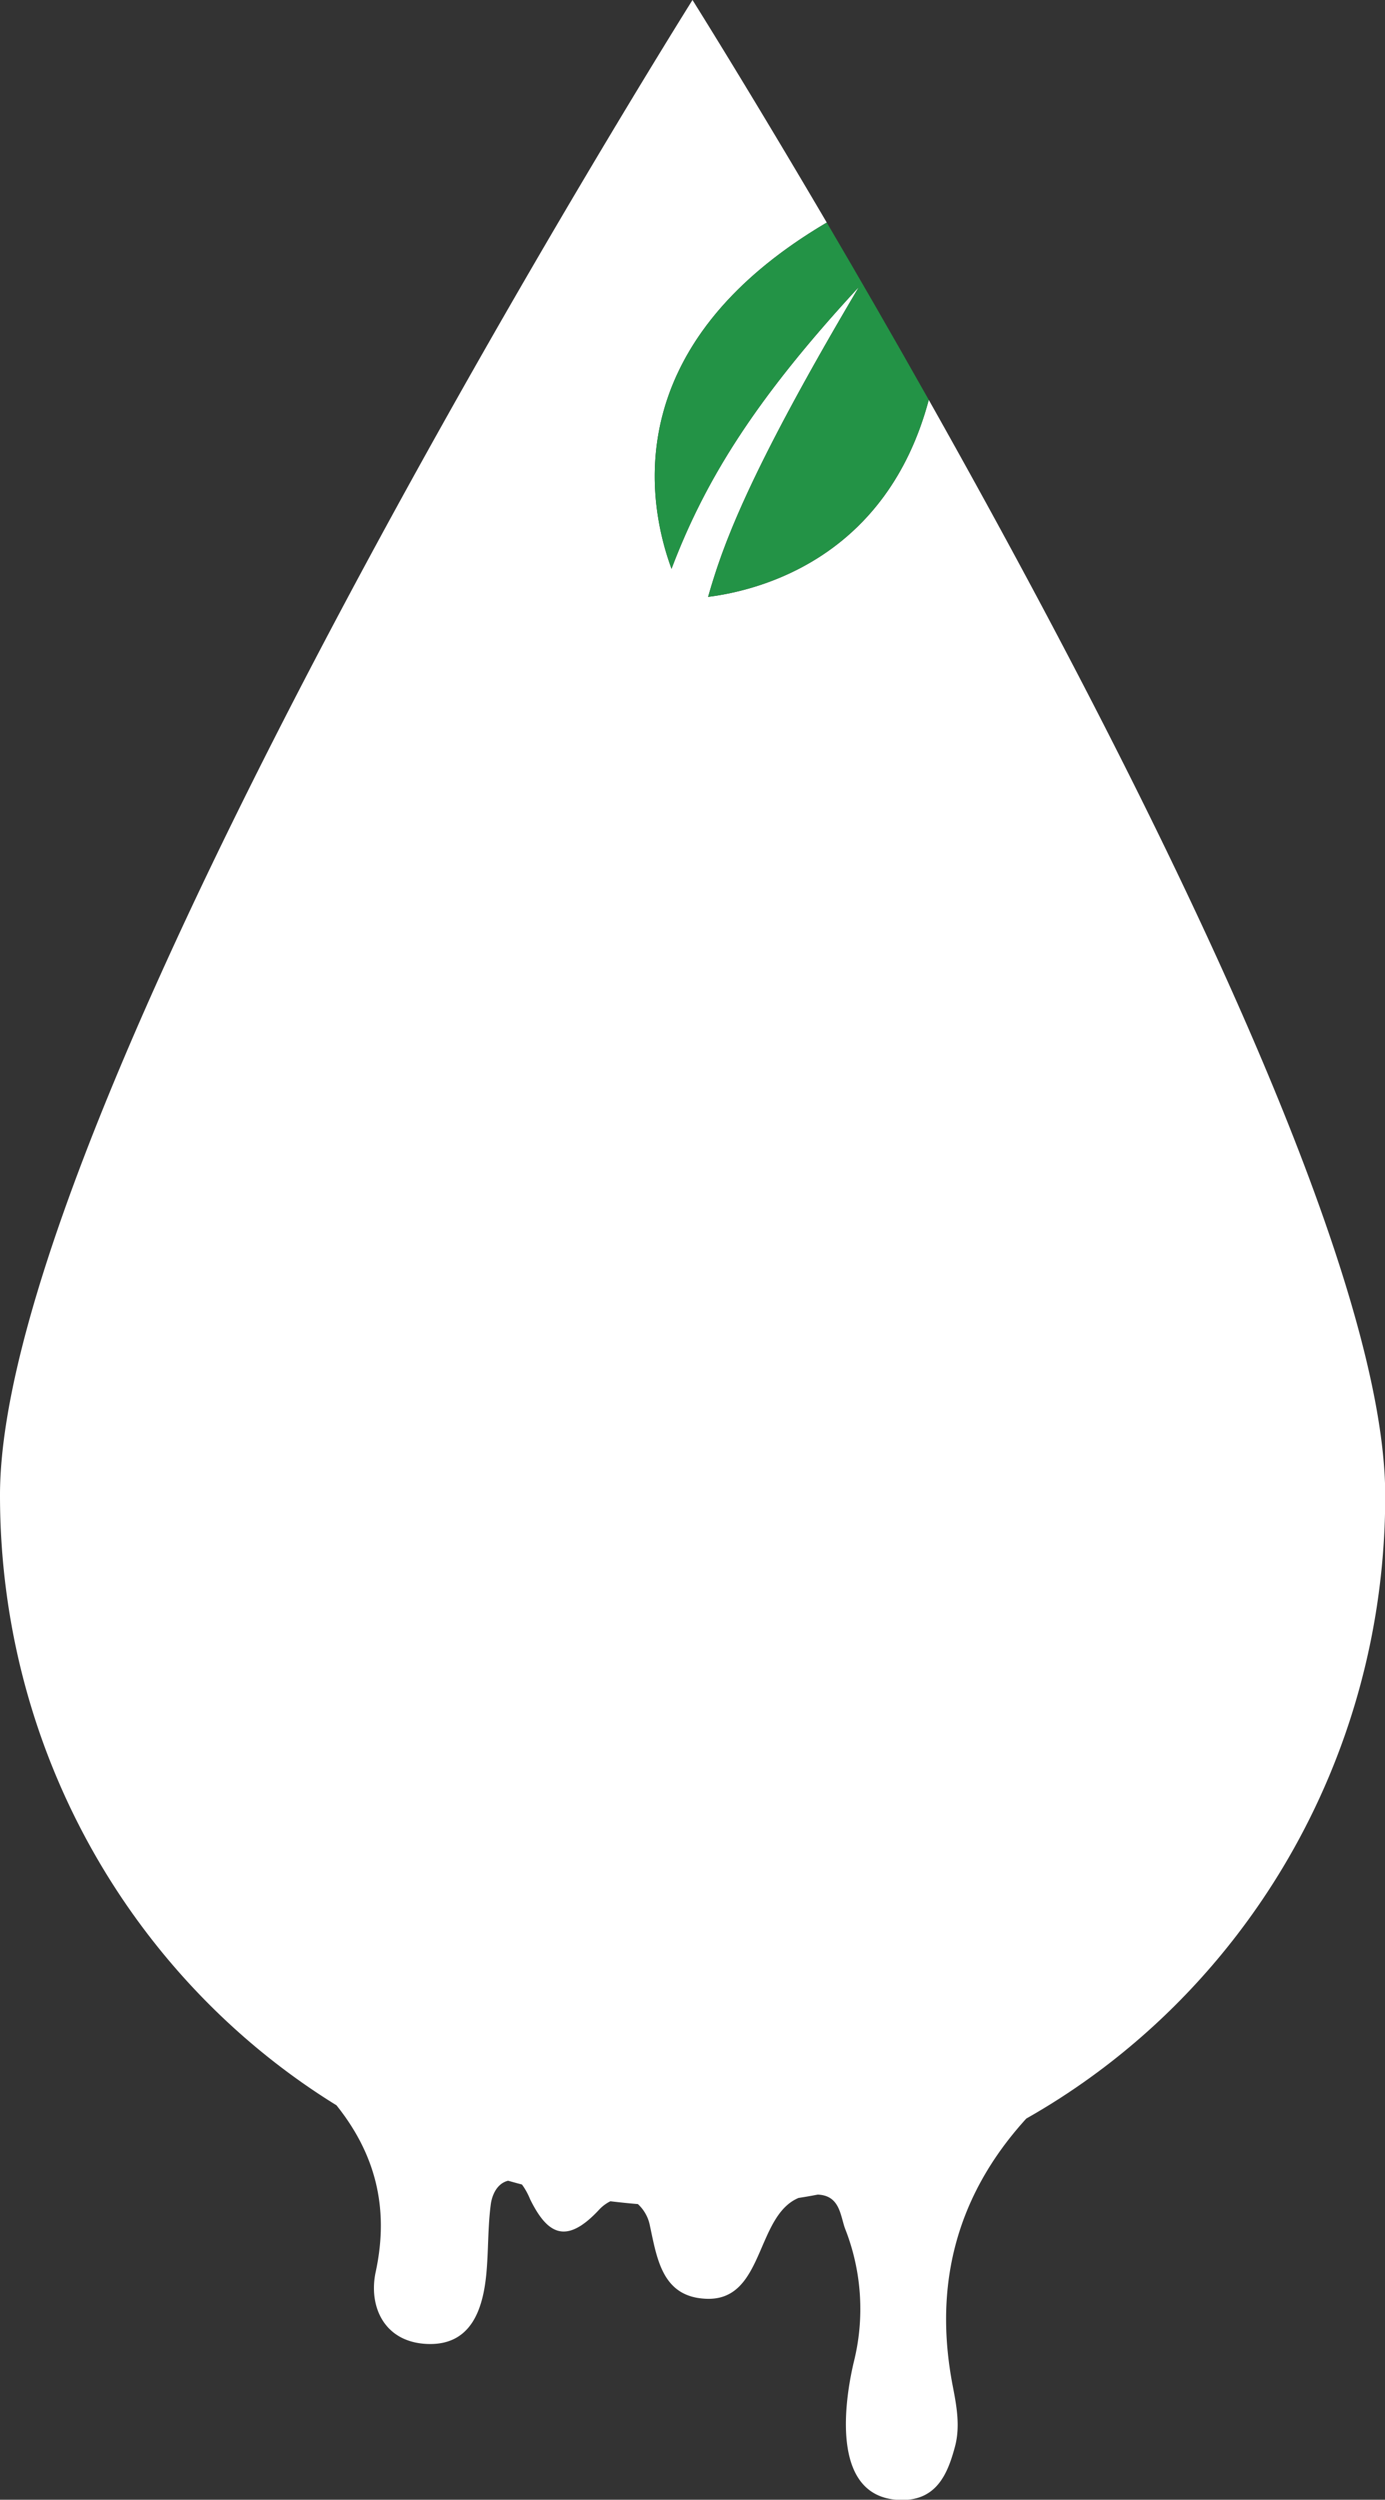 <svg xmlns="http://www.w3.org/2000/svg" width="246.96" height="445.47" viewBox="0 0 246.96 445.47"><rect x="0" y="0" width="246.96" height="445.47" fill="#333333" stroke="none"/><defs><style>.cls-1{fill:#fff;}.cls-2{fill:#239346;}</style></defs><g id="Layer_2" data-name="Layer 2"><g id="Layer_1-2" data-name="Layer 1"><path class="cls-1" d="M165.61,71.26c-7.51,28.15-30,33.93-39.35,35.11,2.5-8.7,6.67-21.11,26.89-55.23-18.5,20-27.44,34.44-33.41,50.23-4.26-11.56-9.56-39.76,27.68-61.71C133.31,15.64,123.48,0,123.48,0S0,196.47,0,266.45C0,312.63,24.07,353,60,375.18c6.65,8.32,9.53,17.87,7,29.64-1.35,6.21,1.52,12.61,9.23,12.89s9.84-6.06,10.47-12.3c.41-4.18.26-8.41.81-12.56.22-1.69,1.11-3.75,3.09-4.23.82.23,1.64.46,2.47.67a12,12,0,0,1,1.44,2.6c3.07,6.25,6.41,8.25,12.33,1.88a6.87,6.87,0,0,1,2-1.49c1.62.19,3.26.37,4.9.5a7,7,0,0,1,2.09,3.59c1.3,6,2.17,12.8,9.79,13.27,10.71.73,9-14.68,16.76-17.95,1.16-.18,2.3-.38,3.44-.6,3.9.17,4,3.61,4.84,6a39,39,0,0,1,1.54,24c-1.88,8.11-3.73,24.19,8.42,24.42,6.33.13,8.34-4.59,9.63-9.39,1-3.6.35-7.21-.35-10.84-3.62-18.61,1-34.46,13.1-47.74,38.13-21.57,64-63.21,64-111C247,223.93,201.38,134.73,165.61,71.26Z"/><path class="cls-2" d="M119.74,101.37c6-15.79,14.91-30.24,33.41-50.23-20.22,34.12-24.39,46.53-26.89,55.23,9.34-1.18,31.84-7,39.35-35.11-6.5-11.53-12.67-22.21-18.19-31.6C110.18,61.61,115.48,89.81,119.74,101.37Z"/></g></g></svg>
